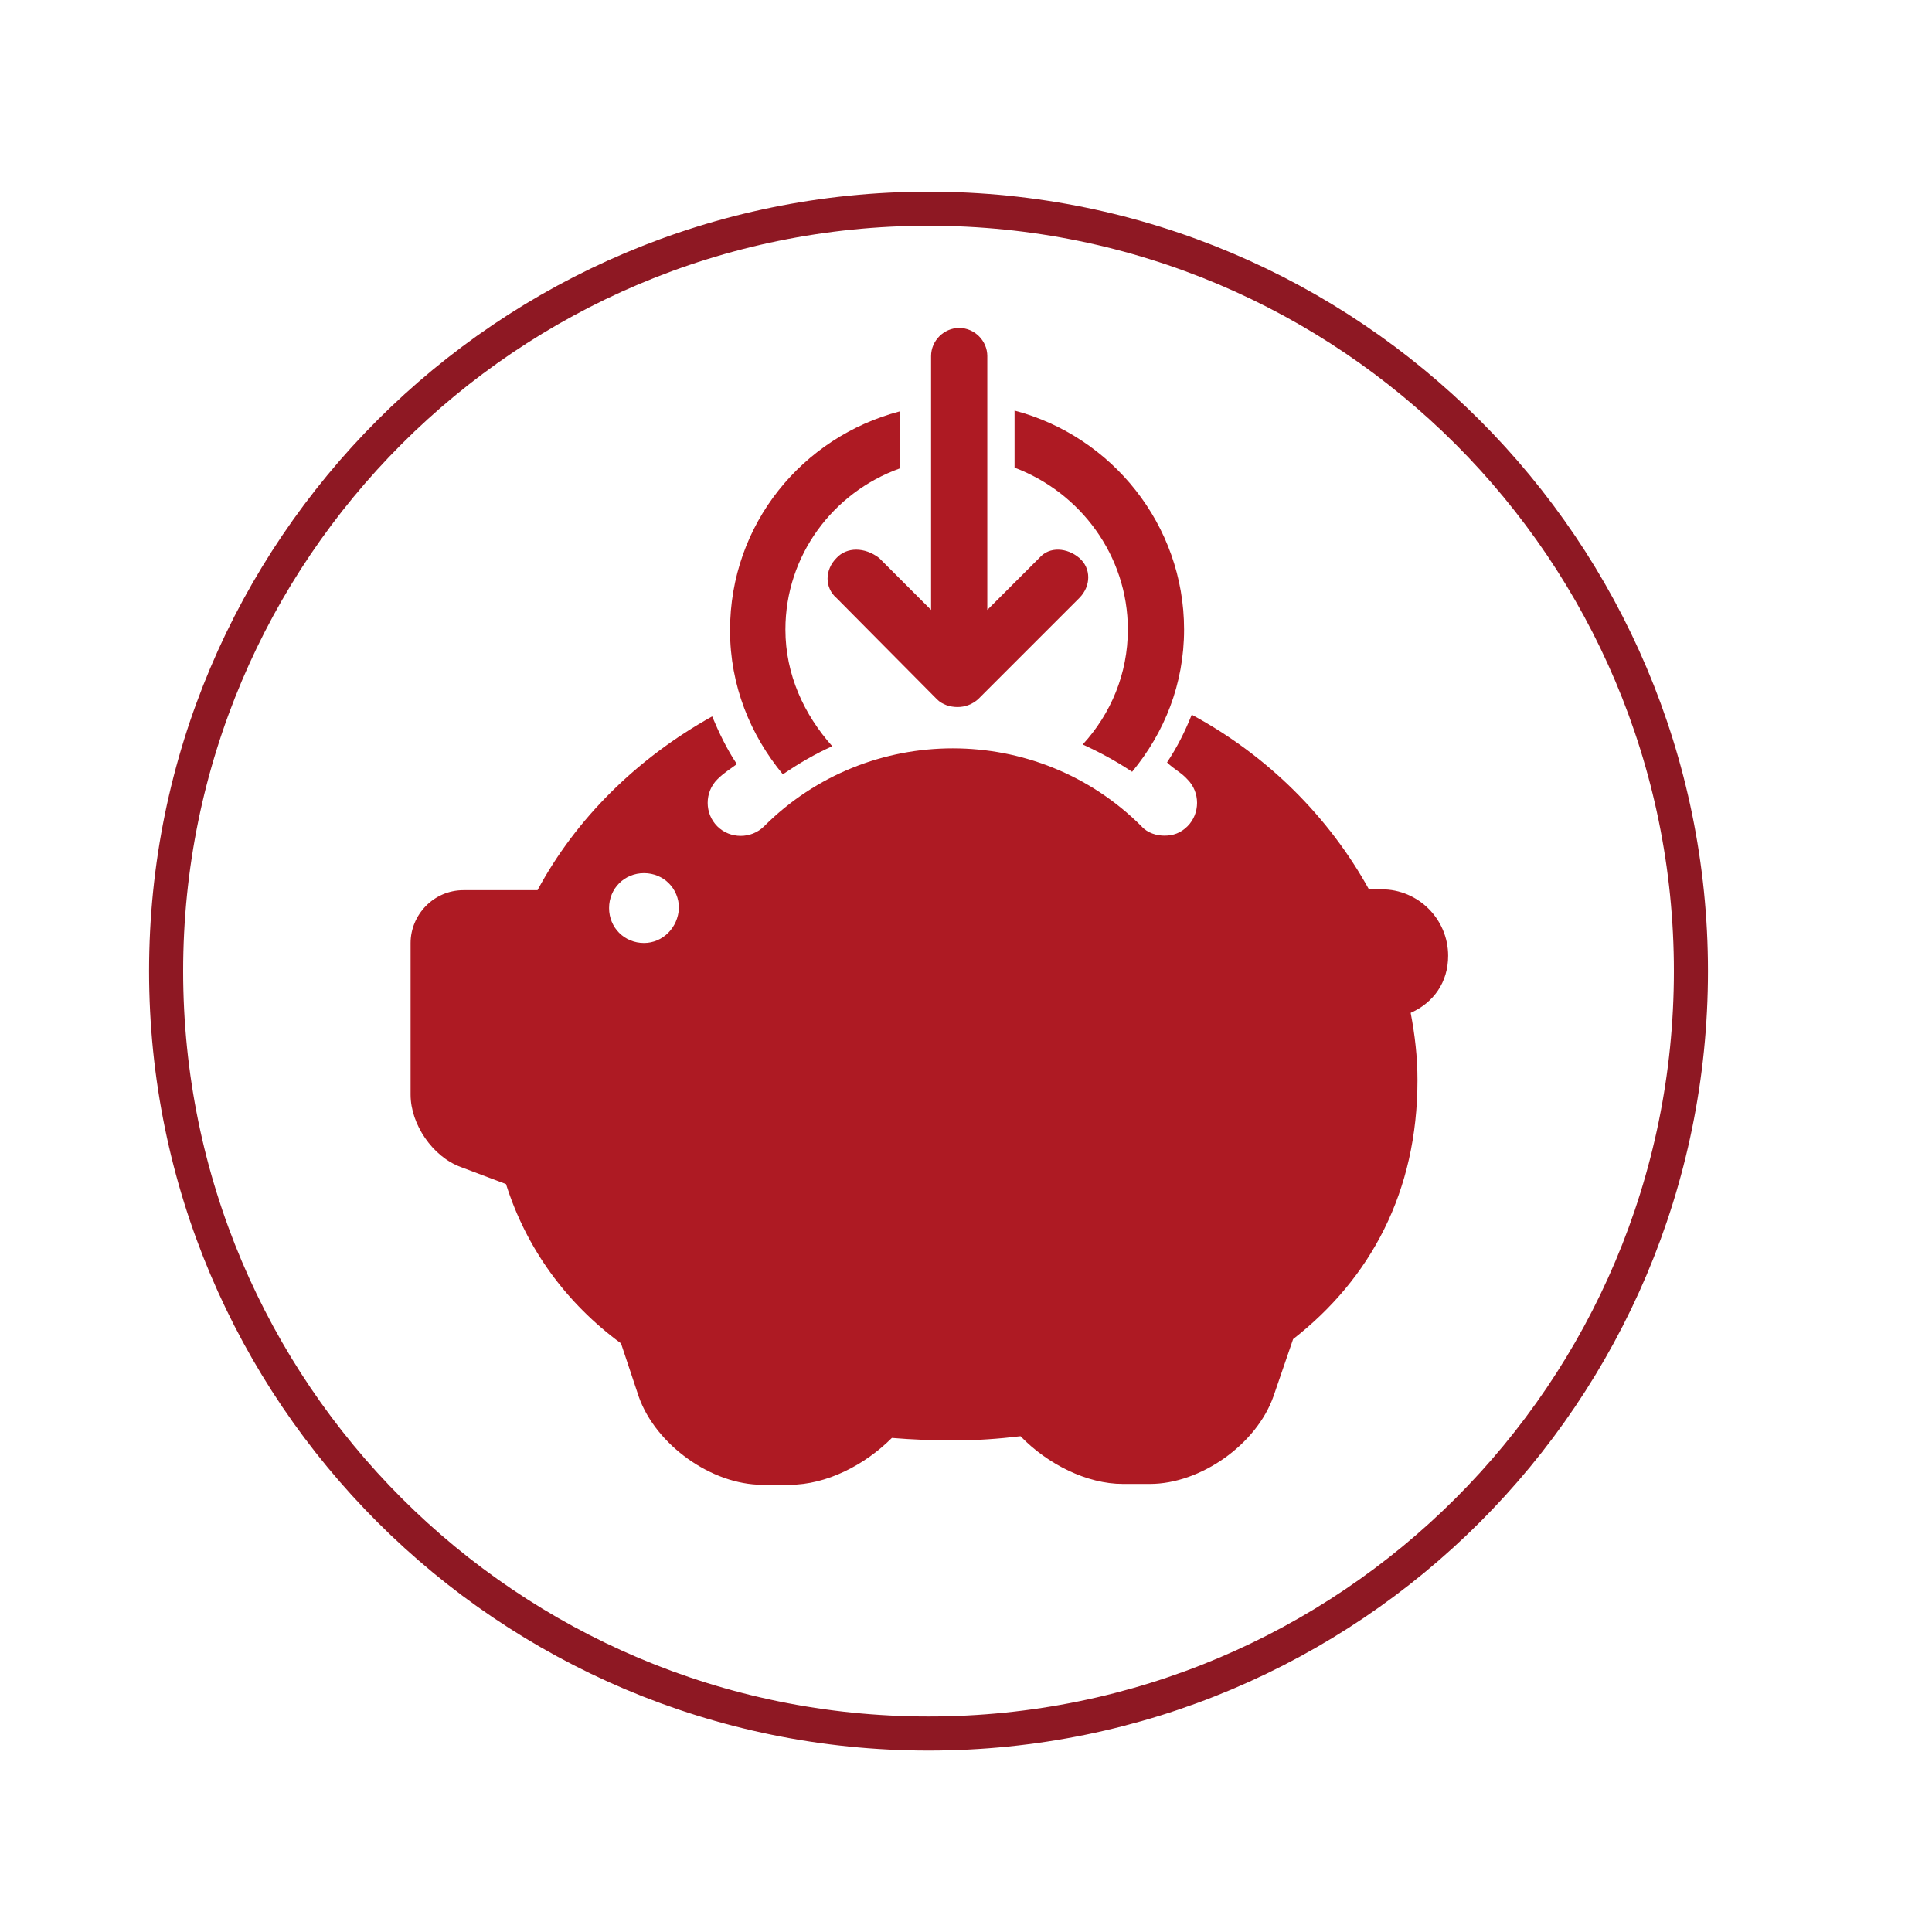 <?xml version="1.0" encoding="UTF-8"?>
<!-- Generator: Adobe Illustrator 24.0.1, SVG Export Plug-In . SVG Version: 6.00 Build 0) -->
<svg xmlns="http://www.w3.org/2000/svg" xmlns:xlink="http://www.w3.org/1999/xlink" x="0px" y="0px" viewBox="0 0 226.8 226.8" style="enable-background:new 0 0 226.8 226.8;" xml:space="preserve"> <style type="text/css"> .st0{fill:#AE1A23;} .st1{fill:#FFFFFF;} .st2{fill:none;stroke:#8E1823;stroke-width:4;stroke-miterlimit:10;} .st3{clip-path:url(#SVGID_2_);fill:none;stroke:#8E1823;stroke-width:4;stroke-miterlimit:10;} .st4{clip-path:url(#SVGID_2_);fill:#AE1A23;} .st5{clip-path:url(#SVGID_2_);} .st6{opacity:0.47;clip-path:url(#SVGID_2_);} .st7{opacity:0.59;clip-path:url(#SVGID_2_);fill:#AE1A23;} .st8{opacity:0.68;clip-path:url(#SVGID_2_);fill:#AE1A23;} .st9{opacity:0.54;clip-path:url(#SVGID_2_);} .st10{opacity:0.75;fill:#FFFFFF;} </style> <g id="Layer_2"> </g> <g id="Layer_1"> <path class="st2" d="M109,203.5L109,203.5c-49.4,0-89.5-40.1-89.5-89.5v0c0-49.4,40.1-89.5,89.5-89.5h0c49.4,0,89.5,40.1,89.5,89.5 v0C198.5,163.5,158.4,203.5,109,203.5z"/> </g> <g id="Layer_3"> <g> <path class="st0" d="M170,112.2c0-4.3-3.5-7.8-7.8-7.8h-1.5c-4.7-8.5-11.9-15.7-20.8-20.5c-0.8,2-1.7,3.8-2.9,5.6 c0.8,0.8,1.7,1.2,2.4,2c1.5,1.5,1.5,4,0,5.5c-0.8,0.8-1.7,1.1-2.7,1.1c-0.9,0-2-0.3-2.7-1.1c-12.2-12.2-32.1-12.2-44.3,0 c-1.5,1.5-4,1.5-5.5,0c-1.5-1.5-1.5-4,0-5.5c0.8-0.8,1.5-1.2,2.3-1.8c-1.2-1.8-2.1-3.7-2.9-5.6c-8.8,4.9-16,12-20.5,20.4h-8.7 c-3.5,0-6.2,2.9-6.2,6.2v17.8c0,3.5,2.6,7.3,5.9,8.5l5.3,2c2.4,7.6,7.1,14,13.5,18.7L75,164c2,5.6,8.5,10.3,14.5,10.3h3.2 c4.3,0,8.8-2.3,12-5.5c2.4,0.2,4.9,0.3,7.3,0.3c2.6,0,5.3-0.2,7.8-0.5c3.2,3.3,7.8,5.6,12,5.6h3.2c5.9,0,12.5-4.6,14.5-10.3 l2.3-6.7c9.1-7.1,14.6-17.3,14.6-30.4c0-2.7-0.3-5.3-0.8-7.9C168.3,117.7,170,115.3,170,112.2z M75.6,110.7 c-2.3,0-4.1-1.8-4.1-4.1s1.8-4.1,4.1-4.1s4.1,1.8,4.1,4.1C79.6,108.9,77.8,110.7,75.6,110.7z"/> <path class="st0" d="M98.2,65.5c-1.4,1.4-1.4,3.5,0,4.7L110,82.1c0.6,0.6,1.5,0.9,2.4,0.9s1.7-0.3,2.4-0.9l11.9-11.9 c1.4-1.4,1.4-3.5,0-4.7c-1.4-1.2-3.5-1.4-4.7,0l-6.1,6.1V41.8c0-1.8-1.5-3.3-3.3-3.3s-3.3,1.5-3.3,3.3v29.8l-6.1-6.1 C101.5,64.2,99.4,64.2,98.2,65.5z"/> <path class="st0" d="M132.4,73.9c0,5.2-2,9.9-5.3,13.5c2,0.9,4,2,5.8,3.2c3.8-4.6,6.1-10.3,6.1-16.7c0-12.3-8.5-22.7-19.9-25.7 v6.7C126.8,57.8,132.4,65.2,132.4,73.9z"/> <path class="st0" d="M97.7,87.6c-3.3-3.7-5.5-8.4-5.5-13.7c0-8.7,5.6-16.1,13.4-18.9v-6.7c-11.4,3-19.9,13.2-19.9,25.7 c0,6.5,2.4,12.3,6.2,16.9C93.8,89.6,95.7,88.5,97.7,87.6z"/> </g> </g> </svg>